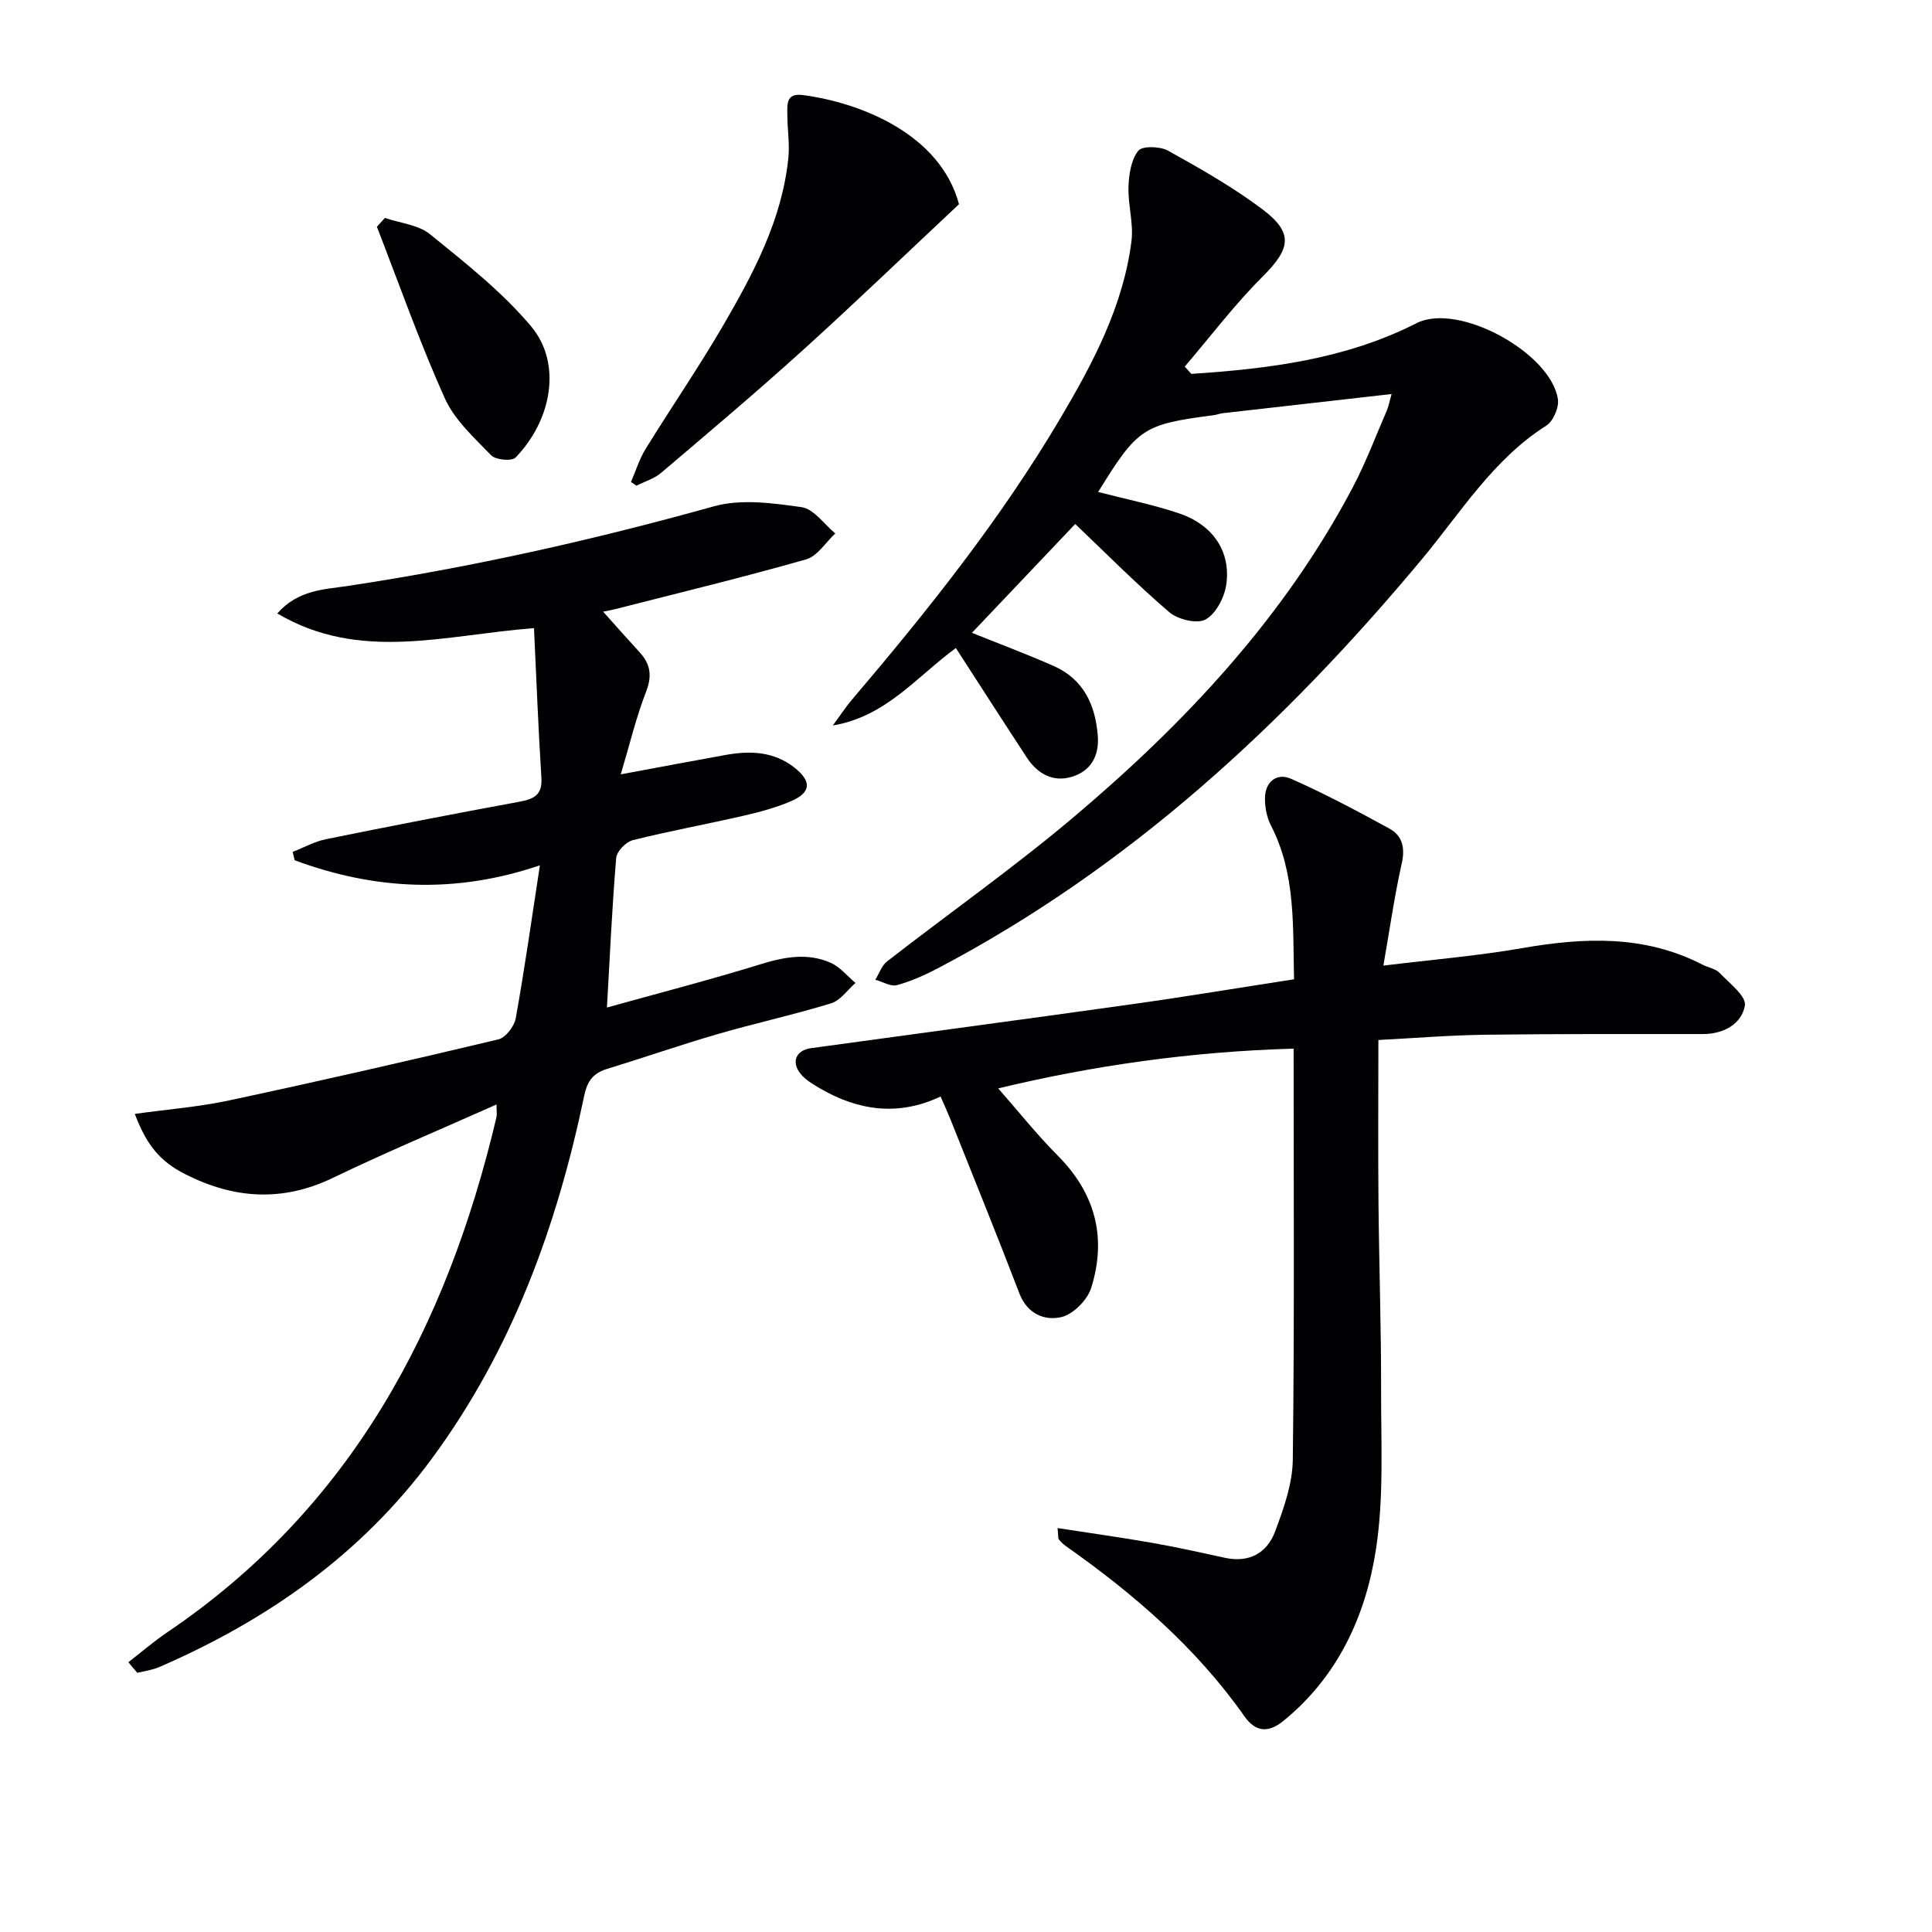<svg enable-background="new 0 0 400 400" viewBox="0 0 400 400" xmlns="http://www.w3.org/2000/svg"><g fill="#010103"><path d="m26.58 344.14c2.69-2.08 5.28-4.32 8.09-6.22 38.03-25.74 57.84-63.11 68.11-106.58.14-.61.02-1.28.02-2.67-11.62 5.18-22.91 9.91-33.91 15.21-10.49 5.05-20.57 4.31-30.62-.82-5.2-2.65-7.95-6.05-10.36-12.44 6.6-.92 13.15-1.43 19.52-2.79 18.64-3.98 37.22-8.22 55.76-12.64 1.5-.36 3.29-2.7 3.59-4.37 1.84-10.25 3.3-20.57 5-31.67-17.56 5.99-34.3 5.06-50.77-1.04-.14-.58-.28-1.16-.41-1.74 2.29-.89 4.51-2.14 6.88-2.62 13.33-2.71 26.68-5.3 40.06-7.76 3.04-.56 4.78-1.41 4.55-4.99-.65-10.19-1.03-20.39-1.53-30.95-18.56 1.41-36.03 7.06-53.15-3.04 4.33-4.93 9.76-4.96 14.55-5.69 25.65-3.86 50.86-9.52 75.84-16.49 5.63-1.57 12.18-.68 18.15.17 2.54.36 4.67 3.54 6.99 5.44-2 1.85-3.7 4.71-6.04 5.37-13.04 3.72-26.24 6.91-39.38 10.27-1.06.27-2.15.46-2.65.56 2.52 2.81 5.02 5.64 7.58 8.43 2.23 2.44 2.59 4.86 1.32 8.13-2.03 5.2-3.33 10.69-5.25 17.12 7.93-1.47 14.83-2.78 21.74-4.02 5.06-.91 9.98-.73 14.23 2.63 3.6 2.85 3.45 5.15-.72 6.95-3.17 1.36-6.58 2.27-9.96 3.04-7.58 1.74-15.25 3.14-22.8 5.03-1.41.35-3.32 2.31-3.43 3.66-.85 10.05-1.3 20.14-1.92 30.99 10.55-2.94 21.23-5.7 31.76-8.95 4.95-1.53 9.75-2.43 14.55-.32 1.95.86 3.45 2.75 5.15 4.18-1.66 1.45-3.11 3.62-5.03 4.21-7.77 2.38-15.74 4.12-23.55 6.39-7.65 2.22-15.19 4.85-22.81 7.18-2.84.87-4.11 2.42-4.76 5.5-5.65 27.07-14.94 52.64-31.53 75.16-14.64 19.87-34.04 33.45-56.4 43.17-1.44.63-3.06.83-4.6 1.23-.63-.71-1.25-1.46-1.86-2.21z"/><path d="m285.38 215.32c0 11.69-.08 22.66.02 33.64.12 12.98.57 25.95.54 38.93-.02 10.97.6 22.11-1.06 32.87-2.12 13.78-7.87 26.36-19.2 35.56-3.03 2.46-5.69 2.35-8.02-.96-10-14.22-22.93-25.37-37.03-35.29-.53-.38-1.01-.86-1.42-1.37-.17-.21-.08-.62-.25-2.33 6.7 1.04 13.1 1.93 19.46 3.04 5.06.89 10.08 2 15.1 3.1 5.05 1.11 8.78-.91 10.47-5.42 1.78-4.76 3.61-9.88 3.67-14.86.35-28.1.17-56.21.17-85.12-21.17.59-41.78 3.55-61.16 8.23 4.03 4.58 7.94 9.51 12.35 13.94 7.81 7.85 10.15 17.06 6.89 27.39-.79 2.5-3.72 5.45-6.17 6.02-3.45.8-7.05-.64-8.68-4.89-4.64-12.09-9.51-24.1-14.31-36.13-.55-1.37-1.17-2.71-2.01-4.65-8.74 4.14-17.08 2.94-25.06-1.73-1.41-.83-2.92-1.73-3.93-2.97-1.98-2.46-.95-4.88 2.16-5.31 22.2-3.05 44.41-6 66.6-9.12 10.99-1.54 21.95-3.37 33.41-5.14-.28-10.98.4-21.77-4.78-31.83-.87-1.69-1.27-3.82-1.24-5.73.05-3.36 2.47-5.23 5.35-3.97 6.96 3.06 13.69 6.66 20.38 10.31 2.71 1.48 3.32 3.96 2.59 7.22-1.51 6.74-2.48 13.61-3.81 21.17 10.1-1.24 19.49-2.01 28.74-3.62 12.82-2.23 25.33-2.76 37.31 3.41 1.18.61 2.7.83 3.55 1.71 2.04 2.12 5.59 4.86 5.25 6.77-.68 3.82-4.38 5.9-8.7 5.9-14.99 0-29.99-.05-44.98.14-7.26.09-14.54.69-22.2 1.09z"/><path d="m246.65 77.41c16.08-1.07 31.87-3.01 46.64-10.5 8.7-4.41 27.89 6.21 29.26 15.77.25 1.72-.99 4.55-2.43 5.46-11.02 7-17.69 17.99-25.75 27.66-28.39 34.06-60.46 63.73-100 84.57-2.77 1.46-5.68 2.77-8.67 3.59-1.29.35-2.97-.71-4.47-1.12.8-1.29 1.33-2.94 2.45-3.81 12.87-10 26.23-19.41 38.67-29.91 23.01-19.44 43.48-41.24 57.7-68.17 2.71-5.13 4.76-10.61 7.07-15.94.38-.88.54-1.84.99-3.43-11.98 1.36-23.46 2.66-34.95 3.97-.66.08-1.29.34-1.95.42-14.54 1.89-15.69 2.65-23.85 15.89 5.6 1.45 11.26 2.59 16.7 4.41 7.05 2.36 10.83 7.91 9.82 14.8-.39 2.65-2.14 6.01-4.29 7.19-1.76.97-5.73 0-7.51-1.52-6.79-5.81-13.1-12.2-19.47-18.25-7.05 7.43-14.2 14.97-21.38 22.53 5.71 2.3 11.39 4.42 16.93 6.87 6.13 2.72 8.6 7.95 9.12 14.37.34 4.22-1.39 7.33-5.31 8.55-3.93 1.22-7.17-.59-9.38-3.97-4.91-7.49-9.75-15.03-14.69-22.67-8.17 5.99-14.49 14.2-25.47 16.03 1.35-1.82 2.59-3.74 4.06-5.46 15.65-18.4 30.69-37.26 43.02-58.1 6.78-11.46 13.04-23.25 14.75-36.72.46-3.66-.74-7.51-.62-11.25.09-2.56.54-5.57 2.02-7.45.81-1.04 4.49-.95 6.14-.04 6.66 3.7 13.35 7.5 19.44 12.05 6.65 4.97 6.01 8.21.15 14.06-5.79 5.78-10.77 12.37-16.1 18.61.45.51.9 1.01 1.36 1.51z"/><path d="m198.55 42.28c-11.25 10.54-21.63 20.54-32.32 30.21-9.59 8.68-19.48 17.02-29.34 25.4-1.43 1.22-3.4 1.79-5.13 2.67-.37-.26-.75-.52-1.12-.79.99-2.28 1.73-4.72 3.02-6.81 5.31-8.62 11.06-16.98 16.15-25.73 6.26-10.77 12.11-21.81 13.41-34.52.3-2.92-.2-5.92-.21-8.88 0-2.12-.36-4.61 3.19-4.15 12.09 1.58 28.5 8.14 32.35 22.6z"/><path d="m79.69 45.12c3.16 1.08 6.93 1.41 9.36 3.39 7.31 5.94 14.86 11.87 20.88 19.02 6.52 7.73 4.27 19.51-3.19 27.2-.78.8-4.1.5-5.04-.46-3.54-3.65-7.6-7.33-9.62-11.83-5.21-11.6-9.44-23.63-14.05-35.49.57-.61 1.11-1.22 1.66-1.83z"/></g></svg>